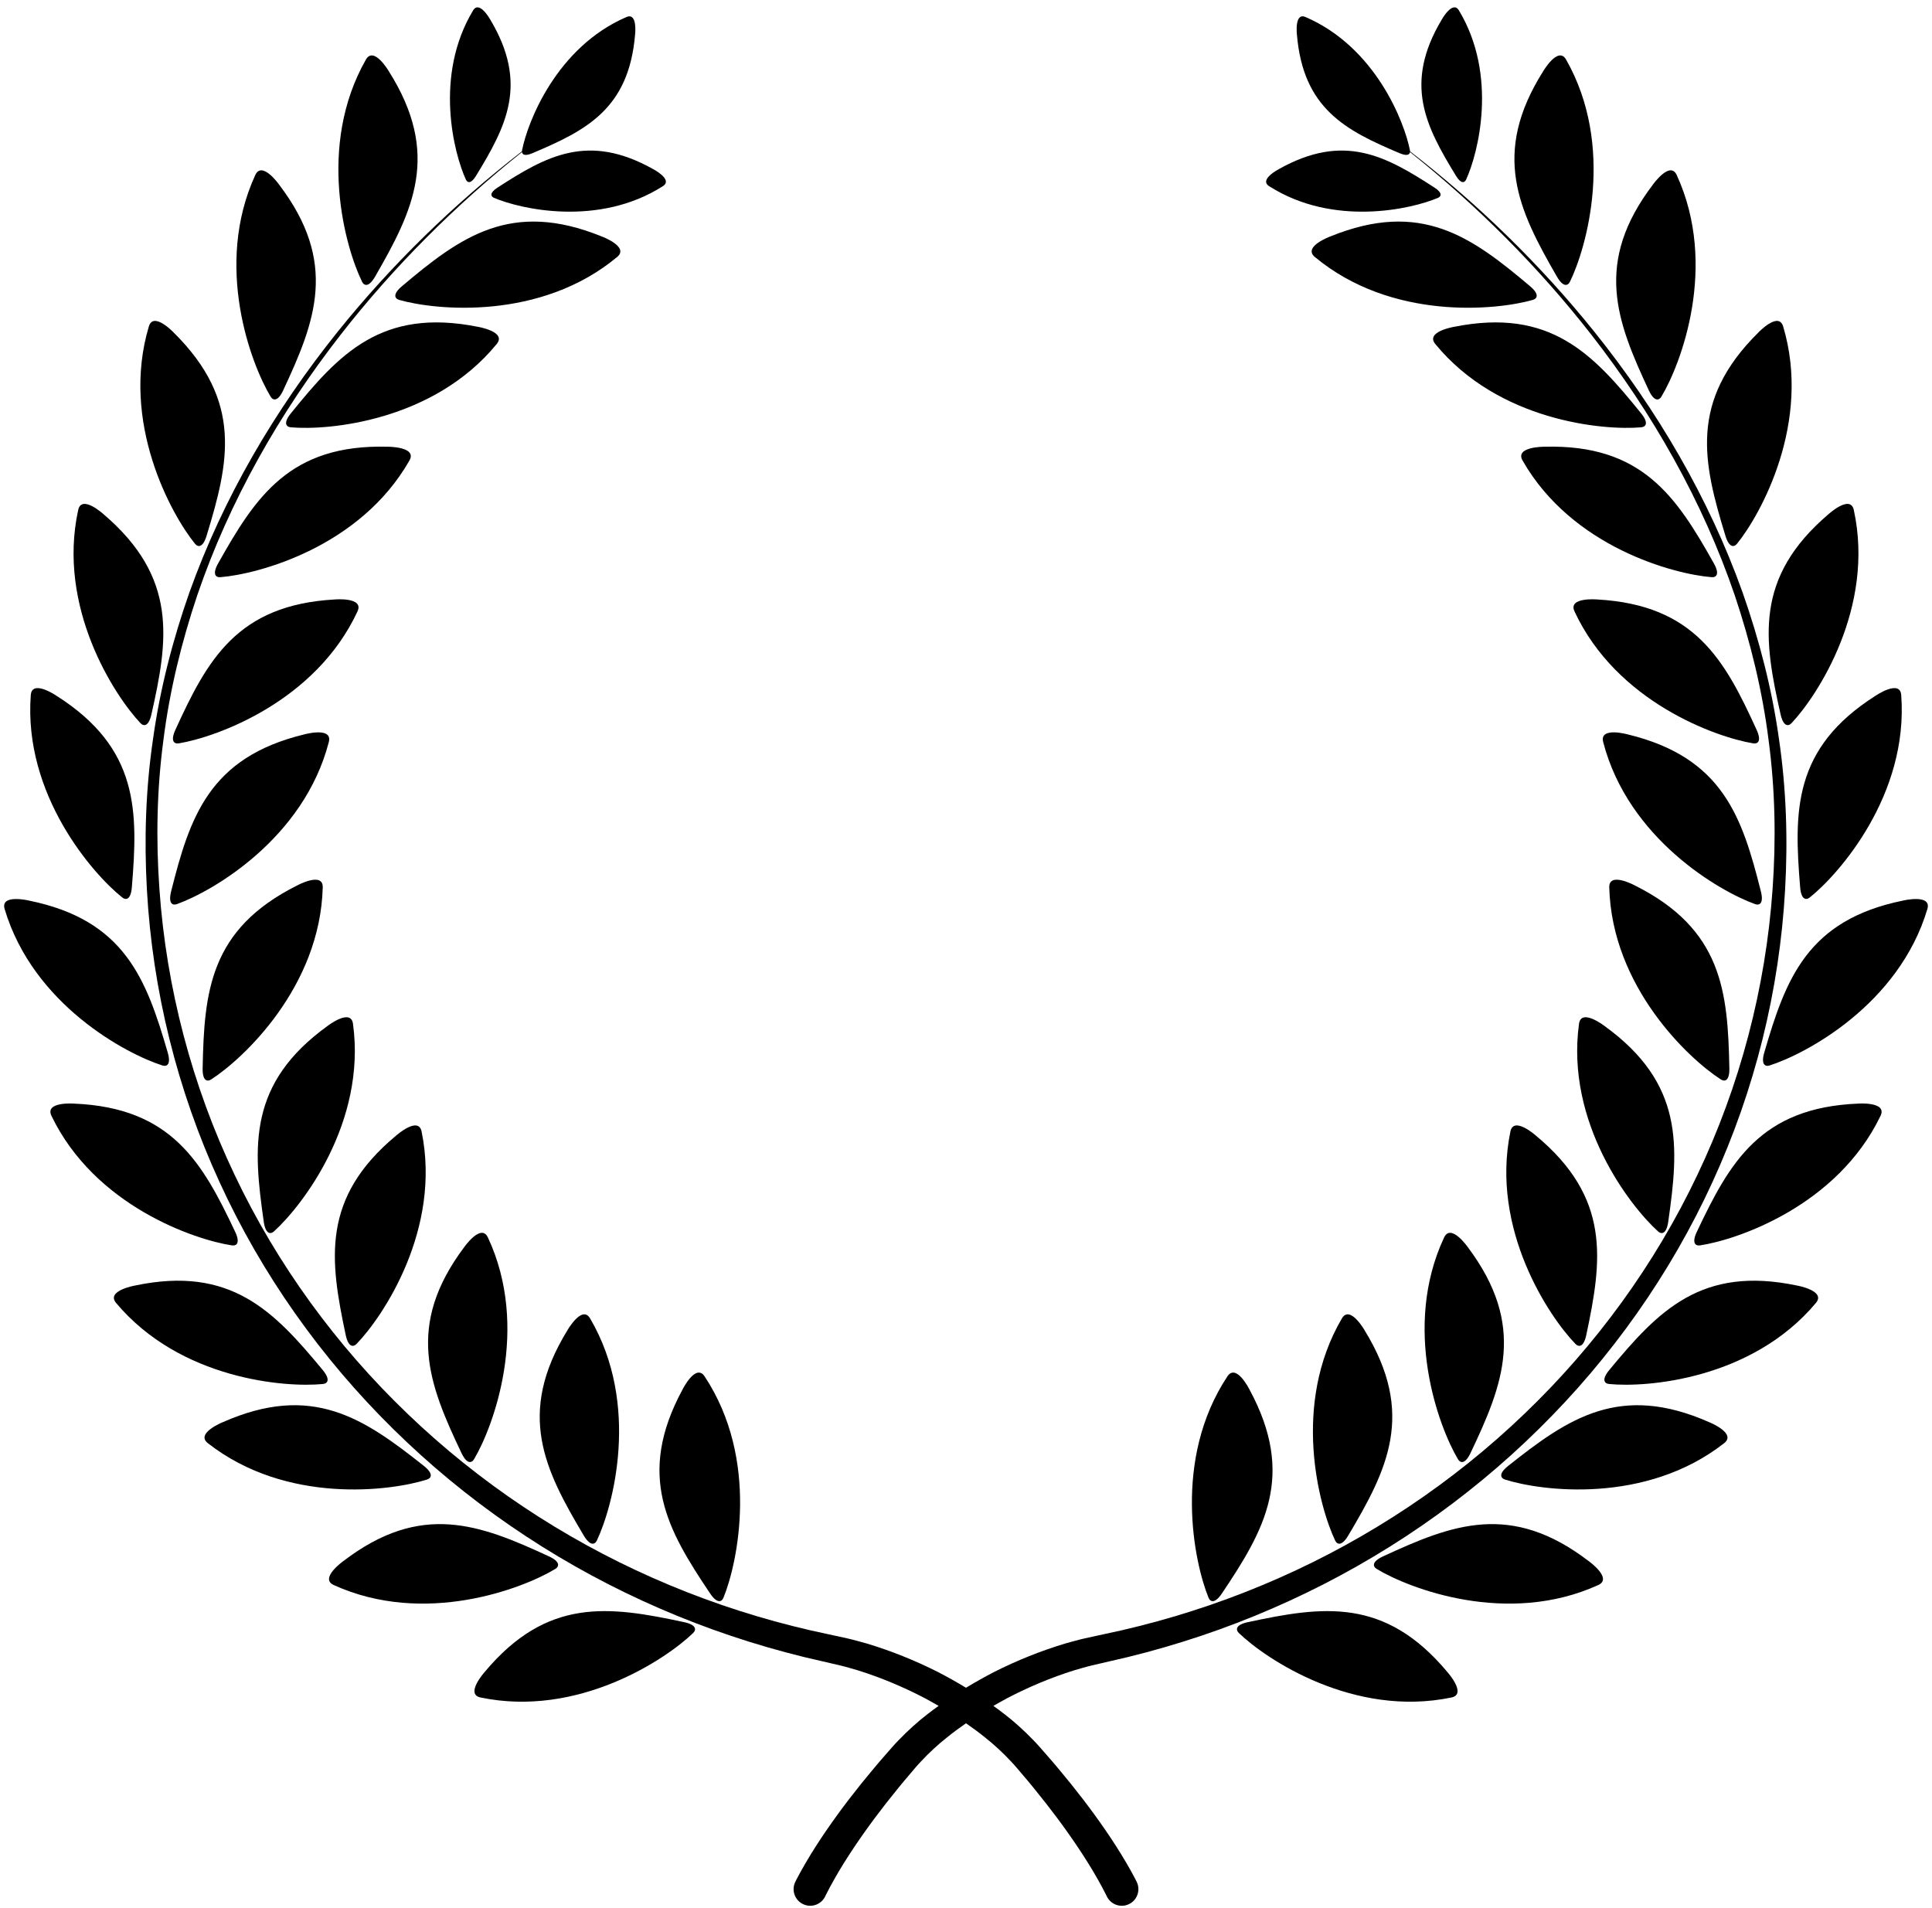 <?xml version="1.0" encoding="UTF-8" standalone="no"?><svg xmlns="http://www.w3.org/2000/svg" xmlns:xlink="http://www.w3.org/1999/xlink" fill="#000000" height="911.4" preserveAspectRatio="xMidYMid meet" version="1" viewBox="38.5 43.0 923.0 911.4" width="923" zoomAndPan="magnify"><g fill="#000000" id="change1_1"><path d="M 123.031 474.938 C 140.02 468.844 183.648 443.68 195.594 397.484 C 197.508 390.07 183.879 393.855 183.879 393.855 C 138.438 404.84 129.184 433.383 120.262 468.836 C 118.793 474.668 120.922 475.695 123.031 474.938"/><path d="M 96.902 471.77 C 98.652 473.164 101.004 472.883 101.492 466.887 C 104.484 430.453 104.938 400.449 65.469 375.395 C 65.469 375.395 53.785 367.414 53.207 375.051 C 49.609 422.629 82.789 460.523 96.902 471.77"/><path d="M 123.926 398.141 C 141.734 395.219 189.199 378.359 209.297 335.086 C 212.523 328.141 198.434 329.398 198.434 329.398 C 151.754 331.98 137.492 358.383 122.305 391.637 C 119.809 397.105 121.719 398.504 123.926 398.141"/><path d="M 110.84 384.293 C 118.895 348.633 123.535 318.988 87.957 288.664 C 87.957 288.664 77.508 279.125 75.867 286.609 C 65.652 333.215 93.207 375.375 105.609 388.488 C 107.148 390.113 109.512 390.16 110.84 384.293"/><path d="M 234.113 263 C 237.902 256.344 223.758 256.43 223.758 256.43 C 177.023 255.129 160.621 280.254 142.727 312.133 C 139.781 317.379 141.566 318.926 143.801 318.75 C 161.789 317.316 210.488 304.453 234.113 263"/><path d="M 137.184 298.988 C 147.883 264.031 154.727 234.816 121.516 201.914 C 121.516 201.914 111.805 191.625 109.613 198.961 C 95.941 244.676 120.27 288.777 131.656 302.781 C 133.07 304.516 135.426 304.738 137.184 298.988"/><path d="M 208.836 685.066 C 221.41 672.121 249.516 630.324 239.914 583.586 C 238.375 576.086 227.801 585.484 227.801 585.484 C 191.824 615.34 196.078 645.043 203.66 680.805 C 204.91 686.688 207.273 686.672 208.836 685.066"/><path d="M 192.781 704.207 C 195.008 703.984 196.488 702.141 192.656 697.504 C 169.352 669.336 148.723 647.547 102.977 657.176 C 102.977 657.176 89.043 659.617 93.961 665.488 C 124.609 702.059 174.824 706.012 192.781 704.207"/><path d="M 169.391 631.297 C 182.797 619.215 213.613 579.379 207.137 532.105 C 206.098 524.516 194.922 533.191 194.922 533.191 C 157.047 560.594 159.316 590.516 164.512 626.699 C 165.367 632.656 167.727 632.797 169.391 631.297"/><path d="M 150.828 631.457 C 135.191 598.414 120.578 572.207 73.871 570.254 C 73.871 570.254 59.762 569.184 63.082 576.086 C 83.762 619.086 131.445 635.305 149.293 637.984 C 151.508 638.316 153.398 636.895 150.828 631.457"/><path d="M 139.379 558.711 C 154.562 548.957 191.426 514.637 192.688 466.938 C 192.891 459.281 180.457 466.031 180.457 466.031 C 138.645 486.941 136.043 516.836 135.309 553.383 C 135.188 559.398 137.496 559.922 139.379 558.711"/><path d="M 116.078 552.027 C 118.215 552.707 120.305 551.602 118.621 545.824 C 108.398 510.727 98.102 482.543 52.285 473.242 C 52.285 473.242 38.523 469.961 40.715 477.301 C 54.352 523.027 98.879 546.566 116.078 552.027"/><path d="M 377.746 804.281 C 381.102 809.273 383.289 808.379 384.137 806.305 C 390.973 789.602 401.457 740.34 375.113 700.559 C 370.883 694.172 364.578 706.836 364.578 706.836 C 342.34 747.957 357.367 773.93 377.746 804.281"/><path d="M 365.379 818.004 C 329.637 810.316 299.945 805.98 269.988 841.871 C 269.988 841.871 260.562 852.418 268.059 853.98 C 314.77 863.715 356.645 835.727 369.625 823.191 C 371.238 821.633 371.258 819.27 365.379 818.004"/><path d="M 309.559 678.582 C 285.109 718.426 298.691 745.184 317.383 776.602 C 320.461 781.77 322.695 780.992 323.652 778.973 C 331.391 762.668 344.555 714.051 320.422 672.887 C 316.547 666.281 309.559 678.582 309.559 678.582"/><path d="M 300.777 786.574 C 267.605 771.211 239.598 760.445 202.473 788.859 C 202.473 788.859 190.953 797.074 197.926 800.25 C 241.348 820.027 288.355 801.941 303.777 792.57 C 305.691 791.406 306.234 789.105 300.777 786.574"/><path d="M 264.984 740.125 C 274.199 724.605 291.805 677.414 271.586 634.199 C 268.34 627.262 260.242 638.863 260.242 638.863 C 232.207 676.273 243.258 704.172 258.961 737.184 C 261.547 742.617 263.844 742.051 264.984 740.125"/><path d="M 242.488 749.863 C 244.625 749.184 245.691 747.07 240.98 743.332 C 212.344 720.609 187.645 703.57 144.887 722.477 C 144.887 722.477 131.762 727.758 137.793 732.477 C 175.355 761.895 225.297 755.352 242.488 749.863"/><path d="M 275.82 207.328 C 280.676 201.402 266.711 199.117 266.711 199.117 C 220.859 190 200.477 212.02 177.488 240.445 C 173.707 245.121 175.211 246.949 177.441 247.148 C 195.418 248.754 245.582 244.238 275.82 207.328"/><path d="M 173.781 229.508 C 189.262 196.387 200.121 168.418 171.836 131.195 C 171.836 131.195 163.664 119.648 160.465 126.609 C 140.535 169.961 158.461 217.031 167.777 232.488 C 168.934 234.406 171.234 234.957 173.781 229.508"/><path d="M 325.965 155.973 C 282.66 138.363 258.484 156.141 230.547 179.719 C 225.949 183.598 227.078 185.676 229.23 186.289 C 246.582 191.258 296.695 196.293 333.359 165.758 C 339.242 160.855 325.965 155.973 325.965 155.973"/><path d="M 217.707 175.137 C 235.98 143.473 249.215 116.543 224.242 77.023 C 224.242 77.023 217.094 64.812 213.305 71.473 C 189.715 112.945 203.516 161.387 211.469 177.59 C 212.453 179.598 214.699 180.344 217.707 175.137"/><path d="M 276.121 132.668 C 272.277 135.164 272.934 136.844 274.504 137.516 C 287.152 142.93 324.578 151.516 355.219 131.914 C 360.137 128.77 350.559 123.809 350.559 123.809 C 319.484 106.359 299.504 117.5 276.121 132.668"/><path d="M 265.883 127.059 C 280.418 103.281 291.02 83.008 272.746 52.41 C 272.746 52.41 267.535 42.969 264.52 47.969 C 245.746 79.125 255.328 116.309 261.078 128.809 C 261.793 130.359 263.488 130.973 265.883 127.059"/><path d="M 879.738 468.836 C 870.816 433.383 861.562 404.84 816.121 393.855 C 816.121 393.855 802.492 390.07 804.406 397.484 C 816.352 443.68 859.98 468.844 876.969 474.938 C 879.078 475.695 881.207 474.668 879.738 468.836"/><path d="M 898.508 466.887 C 898.996 472.883 901.348 473.164 903.098 471.77 C 917.211 460.523 950.391 422.629 946.793 375.051 C 946.215 367.414 934.531 375.395 934.531 375.395 C 895.066 400.449 895.516 430.453 898.508 466.887"/><path d="M 801.57 329.398 C 801.57 329.398 787.477 328.141 790.703 335.086 C 810.805 378.359 858.266 395.219 876.074 398.141 C 878.281 398.504 880.191 397.105 877.695 391.637 C 862.508 358.383 848.246 331.98 801.57 329.398"/><path d="M 889.16 384.293 C 890.488 390.16 892.852 390.113 894.391 388.488 C 906.793 375.375 934.348 333.215 924.133 286.609 C 922.492 279.125 912.043 288.664 912.043 288.664 C 876.465 318.988 881.109 348.633 889.16 384.293"/><path d="M 776.242 256.43 C 776.242 256.43 762.098 256.344 765.887 263 C 789.512 304.453 838.211 317.316 856.199 318.75 C 858.434 318.926 860.219 317.379 857.273 312.133 C 839.379 280.254 822.977 255.129 776.242 256.43"/><path d="M 868.344 302.781 C 879.73 288.777 904.059 244.676 890.391 198.961 C 888.195 191.625 878.484 201.914 878.484 201.914 C 845.273 234.816 852.117 264.031 862.816 298.988 C 864.574 304.738 866.93 304.516 868.344 302.781"/><path d="M 772.199 585.484 C 772.199 585.484 761.625 576.086 760.086 583.586 C 750.484 630.324 778.59 672.121 791.164 685.066 C 792.727 686.672 795.09 686.688 796.34 680.805 C 803.922 645.043 808.176 615.34 772.199 585.484"/><path d="M 897.023 657.176 C 851.277 647.547 830.648 669.336 807.344 697.504 C 803.512 702.141 804.992 703.984 807.223 704.207 C 825.176 706.012 875.391 702.059 906.039 665.488 C 910.957 659.617 897.023 657.176 897.023 657.176"/><path d="M 830.609 631.297 C 832.273 632.797 834.633 632.656 835.488 626.699 C 840.684 590.516 842.953 560.594 805.078 533.191 C 805.078 533.191 793.902 524.516 792.863 532.105 C 786.387 579.379 817.203 619.215 830.609 631.297"/><path d="M 926.129 570.254 C 879.422 572.207 864.809 598.414 849.172 631.457 C 846.602 636.895 848.492 638.316 850.707 637.984 C 868.555 635.305 916.238 619.086 936.918 576.086 C 940.238 569.184 926.129 570.254 926.129 570.254"/><path d="M 860.621 558.711 C 862.504 559.922 864.812 559.398 864.691 553.383 C 863.961 516.836 861.355 486.941 819.543 466.031 C 819.543 466.031 807.109 459.281 807.312 466.938 C 808.574 514.637 845.438 548.957 860.621 558.711"/><path d="M 947.715 473.242 C 901.898 482.543 891.602 510.727 881.379 545.824 C 879.695 551.602 881.785 552.707 883.922 552.027 C 901.121 546.566 945.648 523.027 959.285 477.301 C 961.477 469.961 947.715 473.242 947.715 473.242"/><path d="M 622.254 804.281 C 642.633 773.93 657.66 747.957 635.422 706.836 C 635.422 706.836 629.117 694.172 624.887 700.559 C 598.543 740.34 609.027 789.602 615.863 806.305 C 616.711 808.379 618.898 809.273 622.254 804.281"/><path d="M 634.621 818.004 C 628.742 819.27 628.762 821.633 630.375 823.191 C 643.355 835.727 685.23 863.715 731.941 853.98 C 739.438 852.418 730.012 841.871 730.012 841.871 C 700.055 805.98 670.363 810.316 634.621 818.004"/><path d="M 679.578 672.887 C 655.449 714.051 668.609 762.668 676.348 778.973 C 677.305 780.992 679.539 781.77 682.617 776.602 C 701.309 745.184 714.891 718.426 690.441 678.582 C 690.441 678.582 683.453 666.281 679.578 672.887"/><path d="M 797.527 788.859 C 760.402 760.445 732.395 771.211 699.223 786.574 C 693.766 789.105 694.309 791.406 696.223 792.57 C 711.645 801.941 758.652 820.027 802.074 800.25 C 809.047 797.074 797.527 788.859 797.527 788.859"/><path d="M 728.414 634.199 C 708.195 677.414 725.801 724.605 735.016 740.125 C 736.156 742.051 738.453 742.617 741.039 737.184 C 756.742 704.172 767.793 676.273 739.758 638.863 C 739.758 638.863 731.66 627.262 728.414 634.199"/><path d="M 855.113 722.477 C 812.355 703.57 787.66 720.609 759.023 743.332 C 754.309 747.07 755.379 749.184 757.512 749.863 C 774.703 755.352 824.645 761.895 862.207 732.477 C 868.238 727.758 855.113 722.477 855.113 722.477"/><path d="M 733.289 199.117 C 733.289 199.117 719.328 201.402 724.18 207.328 C 754.418 244.238 804.586 248.754 822.559 247.148 C 824.789 246.949 826.293 245.121 822.512 240.445 C 799.523 212.02 779.141 190 733.289 199.117"/><path d="M 832.223 232.488 C 841.539 217.031 859.465 169.961 839.535 126.609 C 836.34 119.648 828.164 131.195 828.164 131.195 C 799.879 168.418 810.738 196.387 826.219 229.508 C 828.766 234.957 831.066 234.406 832.223 232.488"/><path d="M 769.453 179.719 C 741.516 156.141 717.34 138.363 674.035 155.973 C 674.035 155.973 660.758 160.855 666.641 165.758 C 703.305 196.293 753.418 191.258 770.77 186.289 C 772.922 185.676 774.051 183.598 769.453 179.719"/><path d="M 788.535 177.59 C 796.484 161.387 810.285 112.945 786.695 71.473 C 782.906 64.812 775.758 77.023 775.758 77.023 C 750.785 116.543 764.02 143.473 782.293 175.137 C 785.301 180.344 787.547 179.598 788.535 177.59"/><path d="M 644.781 131.914 C 675.422 151.516 712.848 142.93 725.496 137.516 C 727.066 136.844 727.727 135.164 723.879 132.668 C 700.496 117.5 680.516 106.359 649.441 123.809 C 649.441 123.809 639.863 128.77 644.781 131.914"/><path d="M 738.922 128.809 C 744.672 116.309 754.254 79.125 735.48 47.969 C 732.469 42.969 727.254 52.41 727.254 52.41 C 708.98 83.008 719.582 103.281 734.121 127.059 C 736.512 130.973 738.207 130.359 738.922 128.809"/><path d="M 551.645 841.012 C 554.406 840.242 557.148 839.367 559.934 838.715 L 568.492 836.723 C 574.422 835.414 580.316 833.977 586.176 832.398 C 609.625 826.141 632.535 817.902 654.566 807.777 C 698.645 787.562 739.184 759.723 773.637 725.723 C 808.133 691.781 836.52 651.656 856.629 607.723 C 876.816 563.836 888.637 516.184 891.316 468.074 C 892.68 444.043 891.895 419.824 888.383 396 C 885.055 372.145 878.98 348.746 871.027 326.078 C 854.848 280.773 830.172 238.867 800.215 201.531 C 774.395 169.395 744.656 140.508 712.133 115.297 C 712.129 115.145 712.121 114.984 712.094 114.824 C 709.48 101.316 695.605 65.512 662.191 51.129 C 656.828 48.82 658.094 59.535 658.094 59.535 C 661.074 95.047 681.5 105.344 707.172 116.199 C 710.672 117.68 711.957 116.902 712.113 115.641 C 744.207 141.258 773.422 170.457 798.648 202.77 C 827.969 240.367 851.879 282.348 867.262 327.395 C 874.816 349.93 880.492 373.117 883.441 396.676 C 886.578 420.207 887.02 444.027 885.344 467.695 C 882.043 515.027 869.762 561.633 849.391 604.344 C 829.098 647.098 800.793 685.918 766.676 718.559 C 732.598 751.262 692.742 777.805 649.637 796.852 C 628.09 806.387 605.738 814.074 582.91 819.824 C 577.211 821.277 571.473 822.59 565.711 823.777 L 556.777 825.727 C 553.734 826.398 550.766 827.297 547.762 828.09 C 535.867 831.637 524.367 836.281 513.328 841.844 C 508.809 844.184 504.371 846.691 500 849.324 C 495.629 846.691 491.191 844.184 486.672 841.844 C 475.633 836.281 464.133 831.637 452.238 828.09 C 449.234 827.297 446.266 826.398 443.223 825.727 L 434.289 823.777 C 428.527 822.59 422.789 821.277 417.09 819.824 C 394.262 814.074 371.91 806.387 350.363 796.852 C 307.258 777.805 267.402 751.262 233.324 718.559 C 199.207 685.918 170.906 647.098 150.609 604.344 C 130.238 561.633 117.957 515.027 114.656 467.695 C 112.98 444.027 113.422 420.207 116.559 396.676 C 119.508 373.117 125.184 349.93 132.738 327.395 C 148.125 282.348 172.031 240.367 201.352 202.77 C 226.578 170.457 255.793 141.258 287.887 115.641 C 288.043 116.902 289.324 117.68 292.832 116.199 C 318.5 105.344 338.926 95.047 341.906 59.535 C 341.906 59.535 343.172 48.82 337.809 51.129 C 304.395 65.512 290.52 101.316 287.906 114.824 C 287.879 114.984 287.871 115.141 287.867 115.297 C 255.344 140.508 225.605 169.395 199.785 201.531 C 169.828 238.867 145.156 280.773 128.973 326.078 C 121.02 348.746 114.945 372.145 111.617 396 C 108.102 419.824 107.32 444.043 108.684 468.074 C 111.363 516.184 123.184 563.836 143.371 607.723 C 163.48 651.656 191.863 691.781 226.363 725.723 C 260.816 759.723 301.355 787.562 345.434 807.777 C 367.465 817.902 390.375 826.141 413.824 832.398 C 419.684 833.977 425.578 835.414 431.508 836.723 L 440.066 838.715 C 442.852 839.367 445.594 840.242 448.355 841.012 C 459.324 844.449 470.016 848.938 480.25 854.273 C 482.488 855.473 484.707 856.723 486.906 857.996 C 485.227 859.219 483.535 860.422 481.895 861.719 C 476.941 865.535 472.234 869.766 467.789 874.395 C 465.492 876.754 463.59 879.02 461.578 881.305 C 459.574 883.582 457.586 885.875 455.656 888.227 C 447.844 897.531 440.379 907.176 433.434 917.281 C 429.957 922.332 426.617 927.496 423.492 932.859 C 421.914 935.527 420.406 938.262 418.945 941.051 C 418.828 941.277 418.652 941.641 418.434 942.09 C 416.383 946.324 418.449 951.414 422.875 953.016 C 426.73 954.414 431.027 952.637 432.77 948.918 C 432.898 948.641 433.008 948.414 433.082 948.262 C 434.355 945.738 435.703 943.215 437.129 940.723 C 439.953 935.715 443.035 930.793 446.27 925.953 C 452.73 916.266 459.781 906.883 467.211 897.777 C 469.043 895.48 470.938 893.23 472.852 890.996 C 474.754 888.766 476.676 886.434 478.531 884.492 C 482.309 880.453 486.449 876.598 490.918 873.059 C 493.832 870.688 496.891 868.465 500 866.305 C 503.109 868.465 506.168 870.688 509.086 873.059 C 513.551 876.598 517.695 880.453 521.469 884.492 C 523.324 886.434 525.246 888.766 527.148 890.996 C 529.062 893.23 530.957 895.48 532.789 897.777 C 540.219 906.883 547.27 916.266 553.73 925.953 C 556.965 930.793 560.047 935.715 562.871 940.723 C 564.301 943.215 565.645 945.738 566.918 948.262 C 566.996 948.414 567.102 948.641 567.234 948.918 C 568.973 952.637 573.27 954.414 577.125 953.016 C 581.551 951.414 583.617 946.324 581.566 942.09 C 581.348 941.641 581.172 941.277 581.055 941.051 C 579.598 938.262 578.086 935.527 576.512 932.859 C 573.383 927.496 570.043 922.332 566.566 917.281 C 559.621 907.176 552.156 897.531 544.344 888.227 C 542.414 885.875 540.43 883.582 538.422 881.305 C 536.414 879.02 534.508 876.754 532.211 874.395 C 527.766 869.766 523.059 865.535 518.105 861.719 C 516.465 860.422 514.773 859.219 513.094 857.996 C 515.293 856.723 517.512 855.473 519.75 854.273 C 529.984 848.938 540.676 844.449 551.645 841.012"/></g></svg>